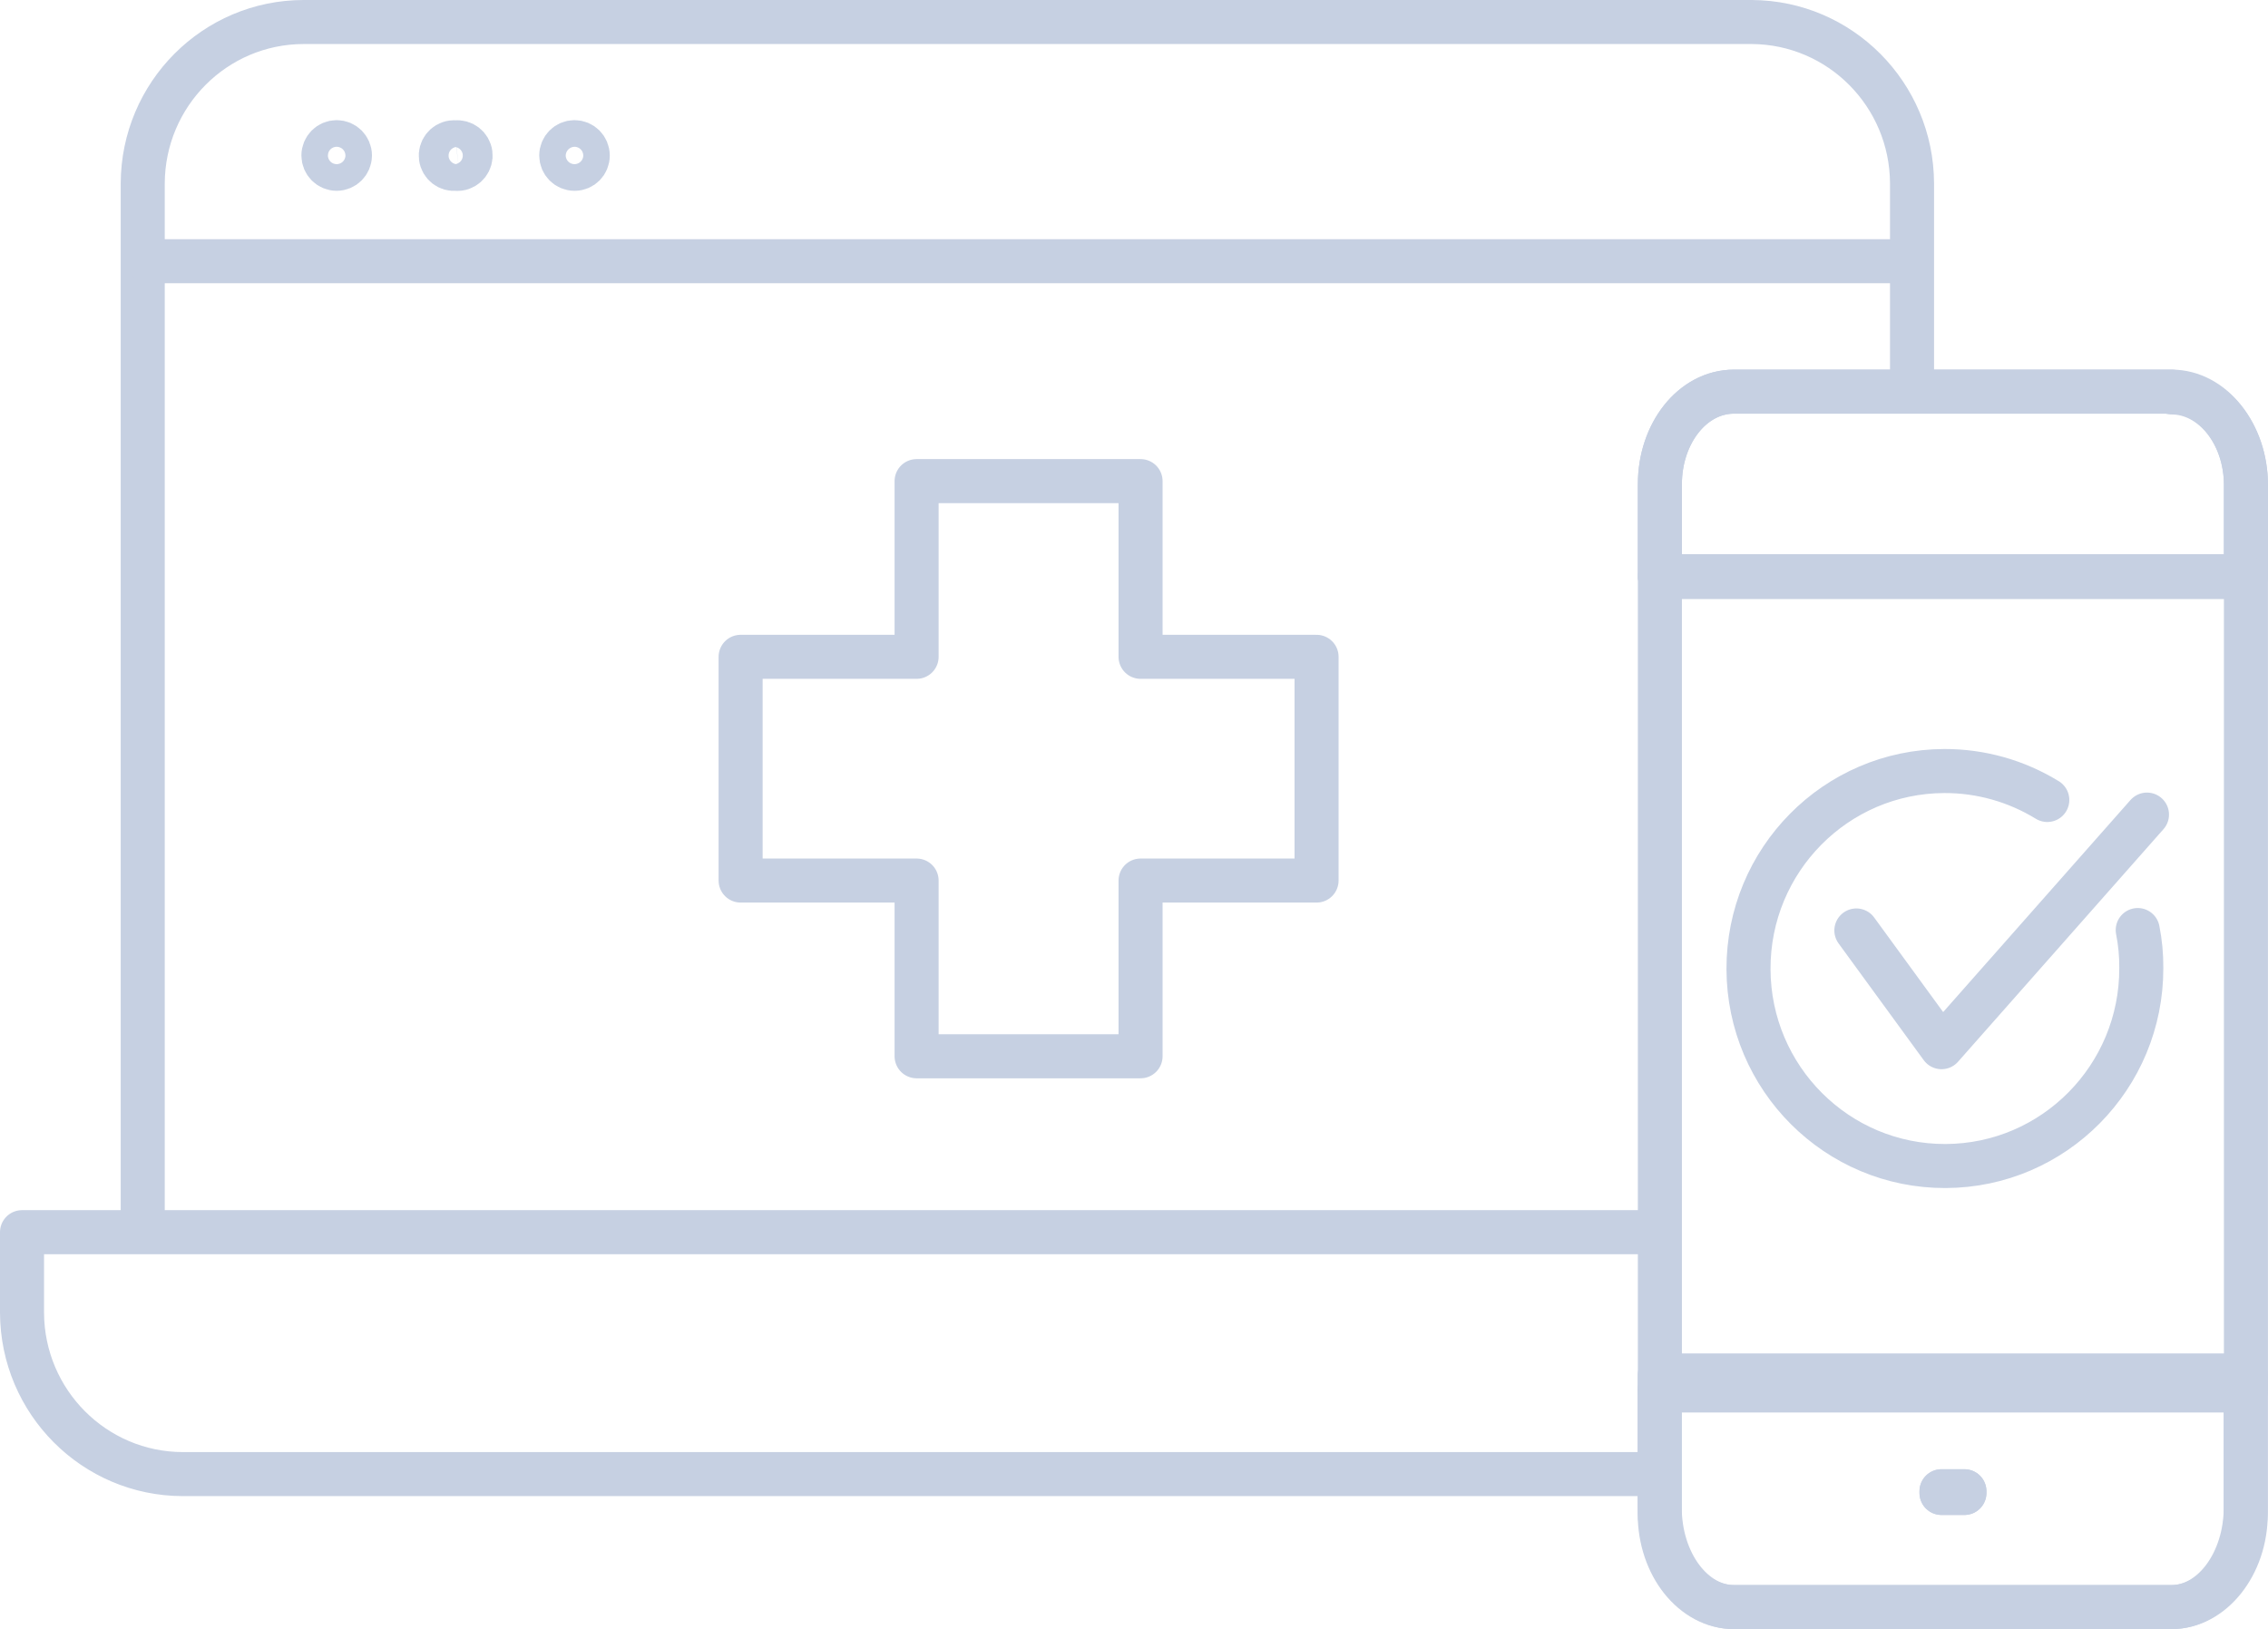 <svg width="103" height="74" viewBox="0 0 103 74" fill="none" xmlns="http://www.w3.org/2000/svg">
<path d="M6.482 55.97H1V59.63C1.016 63.678 4.281 66.954 8.305 66.959H74.418M6.482 55.97H74.677M6.482 55.97V8.329C6.498 4.279 9.762 1.005 13.787 1H79.557C83.57 1.021 86.818 4.291 86.834 8.329V16.973" stroke="#C6D0E2" stroke-width="2" stroke-linecap="round" stroke-linejoin="round"/>
<path d="M98.627 17.789H78.755C76.844 17.789 75.383 19.71 75.383 21.986V26.174H101.998V22.024C101.998 19.719 100.48 17.827 98.627 17.827" stroke="#C6D0E2" stroke-width="2" stroke-linecap="round" stroke-linejoin="round"/>
<path d="M98.627 17.789H78.755C76.844 17.789 75.383 19.71 75.383 21.986V26.174H101.998V22.024C101.998 19.71 100.48 17.789 98.627 17.789Z" stroke="#C6D0E2" stroke-width="2" stroke-linecap="round" stroke-linejoin="round"/>
<path d="M75.375 68.475C75.375 70.962 76.883 72.998 78.746 72.998H98.62C100.472 72.998 101.99 70.962 101.99 68.475V62.48H75.375V68.475Z" stroke="#C6D0E2" stroke-width="2" stroke-linecap="round" stroke-linejoin="round"/>
<path d="M75.375 68.766C75.375 71.099 76.883 73.001 78.746 73.001H98.62C100.472 73.001 101.99 71.08 101.99 68.766V63.156H75.375V68.766Z" stroke="#C6D0E2" stroke-width="2" stroke-linecap="round" stroke-linejoin="round"/>
<path d="M88.172 67.738H89.213V67.815H88.172V67.738Z" stroke="#C6D0E2" stroke-width="2" stroke-linecap="round" stroke-linejoin="round"/>
<path d="M88.172 67.738H89.213V67.815H88.172V67.738Z" stroke="#C6D0E2" stroke-width="2" stroke-linecap="round" stroke-linejoin="round"/>
<path d="M75.383 26.211H101.998V63.153H75.383V26.211Z" stroke="#C6D0E2" stroke-width="2" stroke-linecap="round" stroke-linejoin="round"/>
<path d="M6.742 11.865H86.693M97.084 42.246C97.196 42.812 97.251 43.388 97.246 43.965C97.262 48.92 93.281 52.949 88.355 52.965C83.43 52.981 79.424 48.977 79.407 44.023C79.392 39.068 83.372 35.039 88.298 35.023C89.95 35.018 91.568 35.473 92.977 36.338M84.306 42.265L88.173 47.567L97.504 37.002M59.791 29.835H51.798V21.854H41.627V29.835H33.635V39.998H41.627V47.98H51.798V39.998H59.791V29.835ZM15.289 7.667C14.957 7.667 14.688 7.396 14.688 7.062C14.688 6.727 14.957 6.457 15.29 6.457C15.622 6.457 15.892 6.727 15.892 7.062C15.892 7.065 15.892 7.068 15.891 7.072C15.886 7.402 15.618 7.667 15.289 7.667ZM20.694 7.667C20.365 7.709 20.065 7.475 20.023 7.143C19.981 6.812 20.214 6.509 20.543 6.467C20.594 6.46 20.644 6.46 20.694 6.467C21.024 6.424 21.325 6.659 21.367 6.99C21.409 7.322 21.175 7.625 20.846 7.667C20.796 7.673 20.745 7.673 20.694 7.667ZM26.09 7.667C25.758 7.667 25.489 7.396 25.489 7.062C25.489 6.727 25.758 6.457 26.09 6.457C26.423 6.457 26.692 6.727 26.692 7.062C26.692 7.065 26.692 7.068 26.692 7.072C26.692 7.401 26.427 7.667 26.1 7.667C26.096 7.667 26.093 7.667 26.09 7.667Z" stroke="#C6D0E2" stroke-width="2" stroke-linecap="round" stroke-linejoin="round"/>
</svg>
